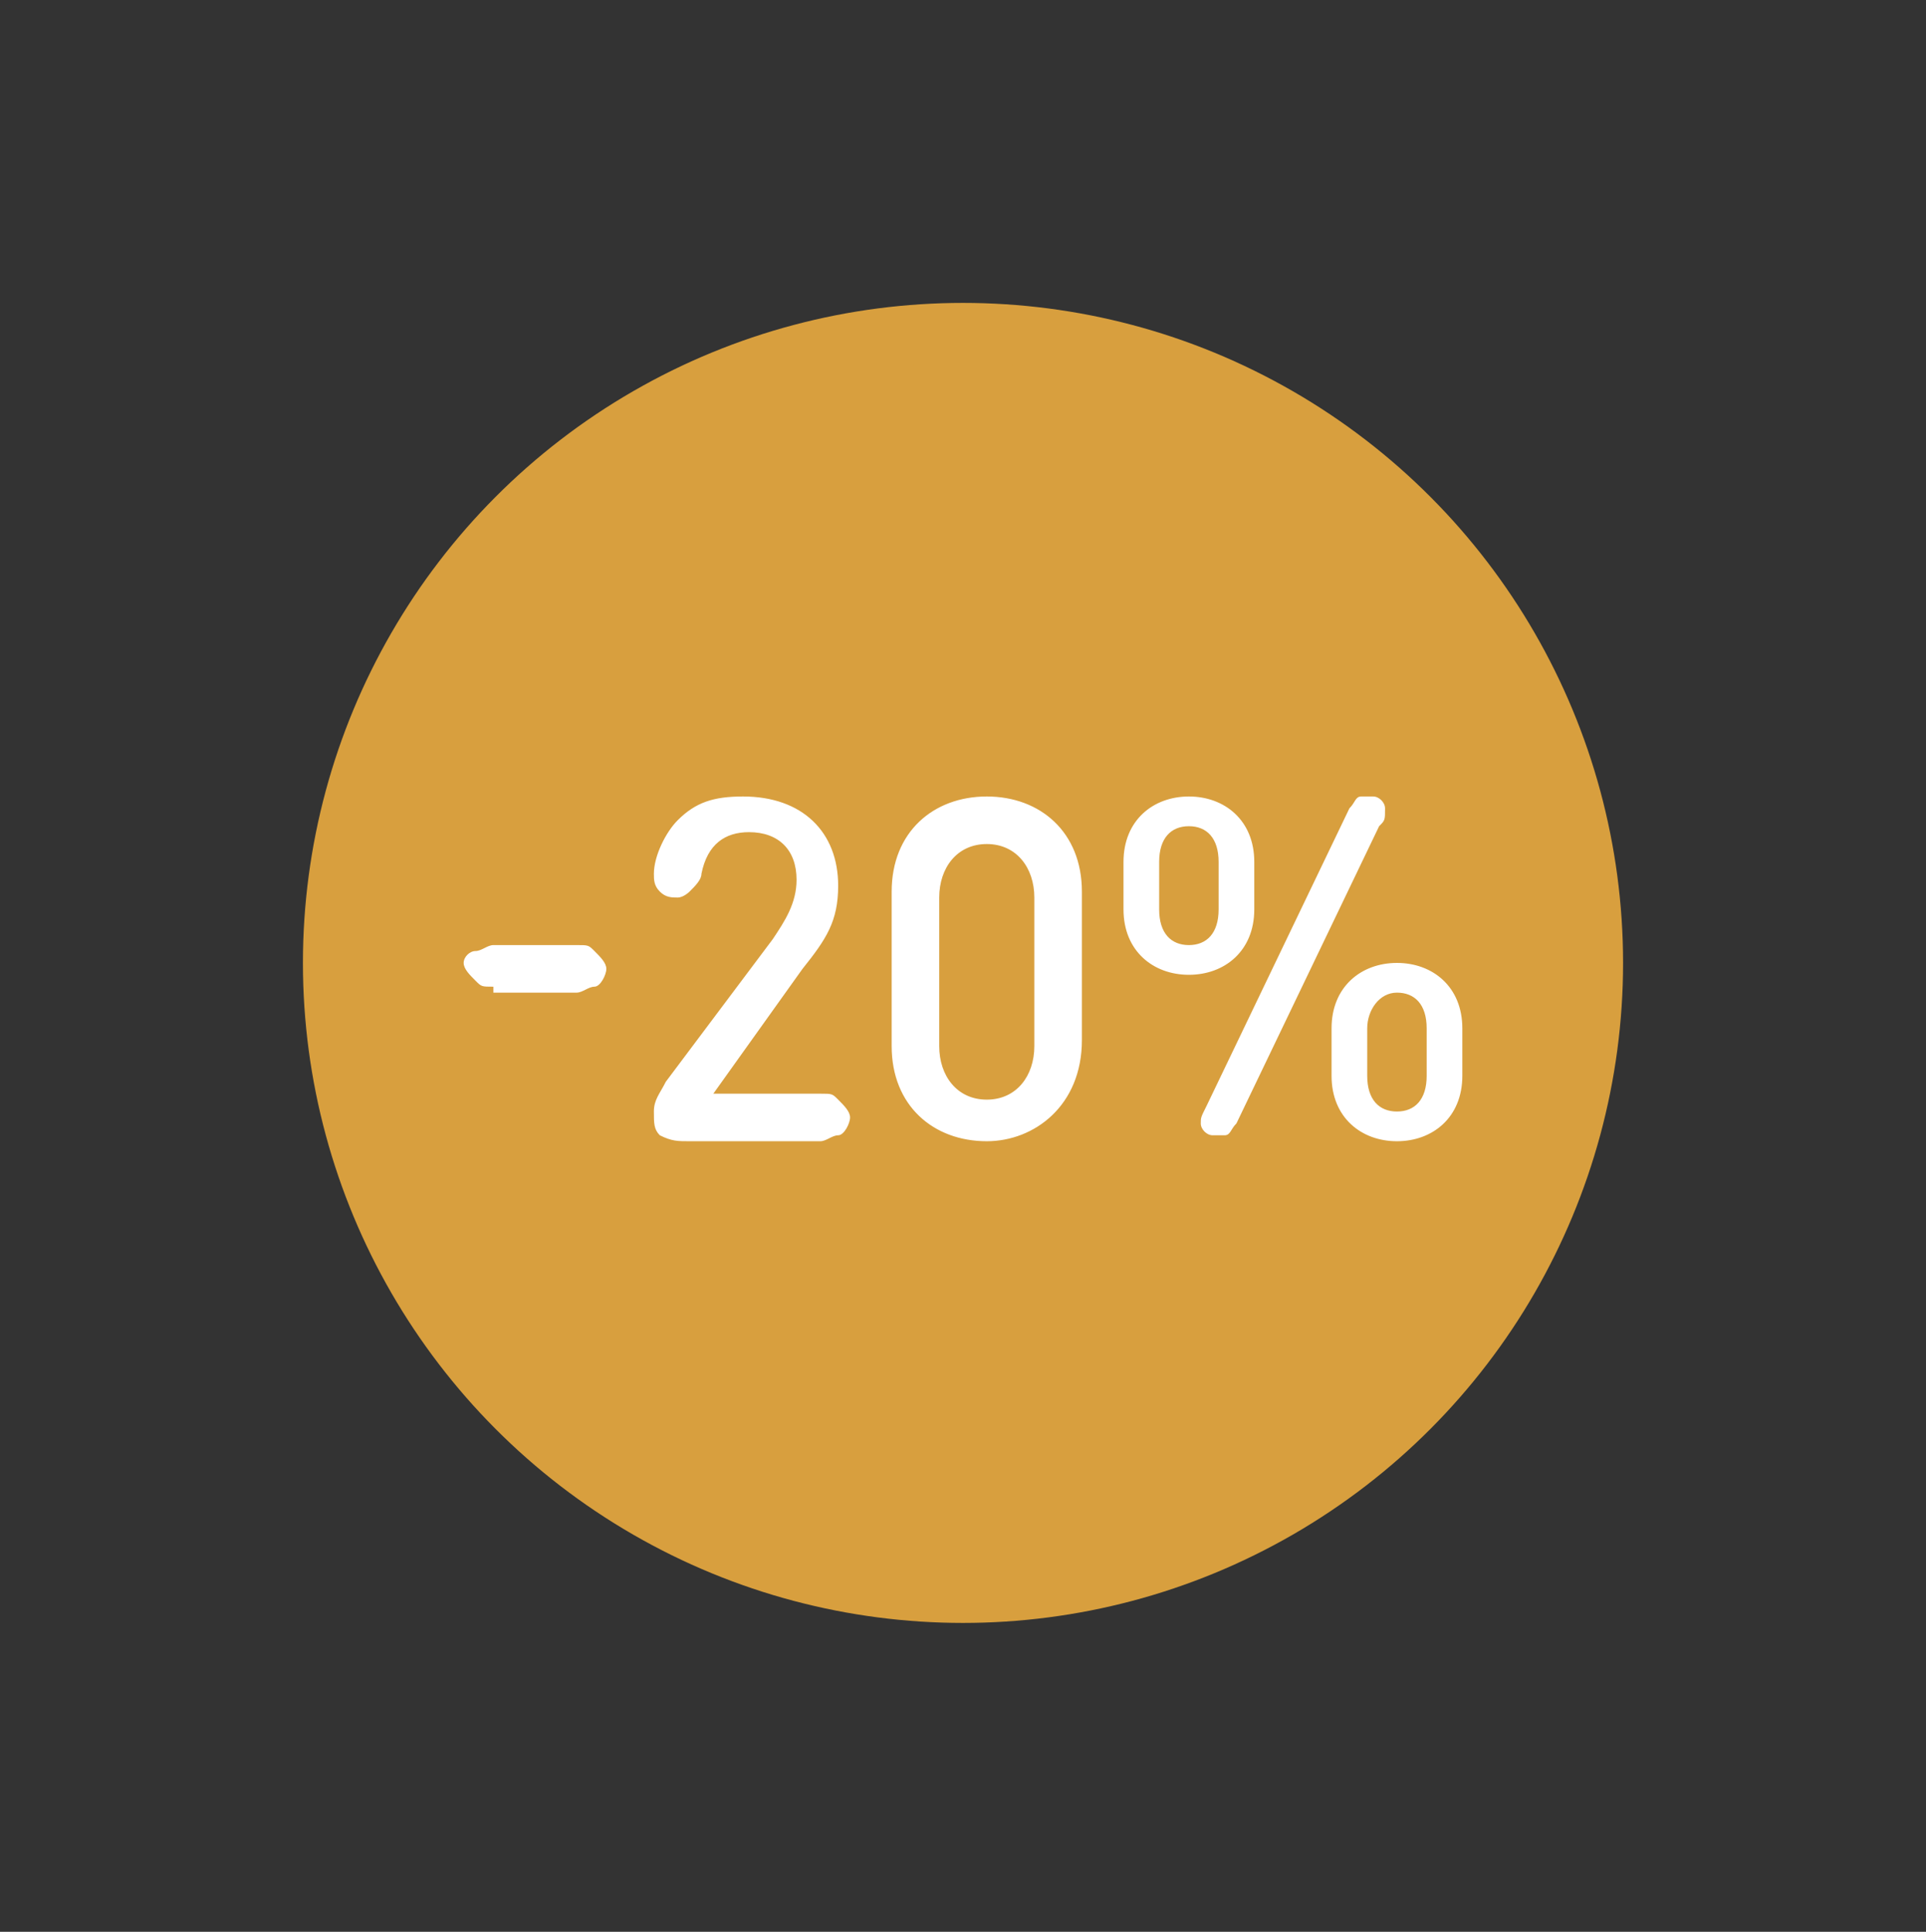 <?xml version="1.0" encoding="utf-8"?>
<!-- Generator: Adobe Illustrator 26.4.1, SVG Export Plug-In . SVG Version: 6.00 Build 0)  -->
<svg version="1.1" id="Layer_1" xmlns="http://www.w3.org/2000/svg" xmlns:xlink="http://www.w3.org/1999/xlink" x="0px" y="0px"
	 viewBox="0 0 32.4 32.5" style="enable-background:new 0 0 32.4 32.5;" xml:space="preserve">
<rect x="0" y="0" width="32.4" height="32.5" fill="#333333" stroke="none"/>
<style type="text/css">
	.st0{fill:#D89F3E;}
	.st1{fill:none;stroke:#D89F3E;stroke-width:1.008;}
	.st2{fill:#FFFFFF;}
</style>
<path class="st0" d="M16.2,26.8c5.8,0,10.6-4.7,10.6-10.6c0-5.8-4.7-10.6-10.6-10.6c-5.8,0-10.6,4.7-10.6,10.6
	C5.6,22.1,10.3,26.8,16.2,26.8"/>
<circle class="st1" cx="16.2" cy="16.2" r="10.6"/>
<path class="st2" d="M8.3,16.6c-0.2,0-0.2,0-0.3-0.1c-0.1-0.1-0.2-0.2-0.2-0.3S7.9,16,8,16c0.1,0,0.2-0.1,0.3-0.1h1.4
	c0.2,0,0.2,0,0.3,0.1c0.1,0.1,0.2,0.2,0.2,0.3s-0.1,0.3-0.2,0.3c-0.1,0-0.2,0.1-0.3,0.1H8.3z M13.8,18.4c0.2,0,0.2,0,0.3,0.1
	c0.1,0.1,0.2,0.2,0.2,0.3s-0.1,0.3-0.2,0.3c-0.1,0-0.2,0.1-0.3,0.1h-2.2c-0.2,0-0.3,0-0.5-0.1C11,19,11,18.9,11,18.7
	c0-0.2,0.1-0.3,0.2-0.5l1.8-2.4c0.2-0.3,0.4-0.6,0.4-1c0-0.5-0.3-0.8-0.8-0.8c-0.4,0-0.7,0.2-0.8,0.7c0,0.1-0.1,0.2-0.2,0.3
	c0,0-0.1,0.1-0.2,0.1c-0.1,0-0.2,0-0.3-0.1C11,14.9,11,14.8,11,14.7c0-0.3,0.2-0.7,0.4-0.9c0.3-0.3,0.6-0.4,1.1-0.4
	c1,0,1.6,0.6,1.6,1.5c0,0.6-0.2,0.9-0.6,1.4L12,18.4H13.8z M16.6,19.2c-0.9,0-1.6-0.6-1.6-1.6V15c0-1,0.7-1.6,1.6-1.6
	c0.9,0,1.6,0.6,1.6,1.6v2.5C18.2,18.6,17.4,19.2,16.6,19.2z M17.4,15.1c0-0.5-0.3-0.9-0.8-0.9c-0.5,0-0.8,0.4-0.8,0.9v2.5
	c0,0.5,0.3,0.9,0.8,0.9c0.5,0,0.8-0.4,0.8-0.9V15.1z M21.1,15.3c0,0.7-0.5,1.1-1.1,1.1c-0.6,0-1.1-0.4-1.1-1.1v-0.8
	c0-0.7,0.5-1.1,1.1-1.1c0.6,0,1.1,0.4,1.1,1.1V15.3z M20.5,14.5c0-0.4-0.2-0.6-0.5-0.6s-0.5,0.2-0.5,0.6v0.8c0,0.4,0.2,0.6,0.5,0.6
	s0.5-0.2,0.5-0.6V14.5z M23.2,13.9l-2.4,5c-0.1,0.1-0.1,0.2-0.2,0.2c0,0-0.1,0-0.1,0c0,0-0.1,0-0.1,0c-0.1,0-0.2-0.1-0.2-0.2
	c0-0.1,0-0.1,0.1-0.3l2.4-5c0.1-0.1,0.1-0.2,0.2-0.2c0,0,0.1,0,0.1,0c0,0,0.1,0,0.1,0c0.1,0,0.2,0.1,0.2,0.2
	C23.3,13.8,23.3,13.8,23.2,13.9z M24.6,18.1c0,0.7-0.5,1.1-1.1,1.1c-0.6,0-1.1-0.4-1.1-1.1v-0.8c0-0.7,0.5-1.1,1.1-1.1
	c0.6,0,1.1,0.4,1.1,1.1V18.1z M24,17.3c0-0.4-0.2-0.6-0.5-0.6S23,17,23,17.3v0.8c0,0.4,0.2,0.6,0.5,0.6s0.5-0.2,0.5-0.6V17.3z"/>
</svg>
